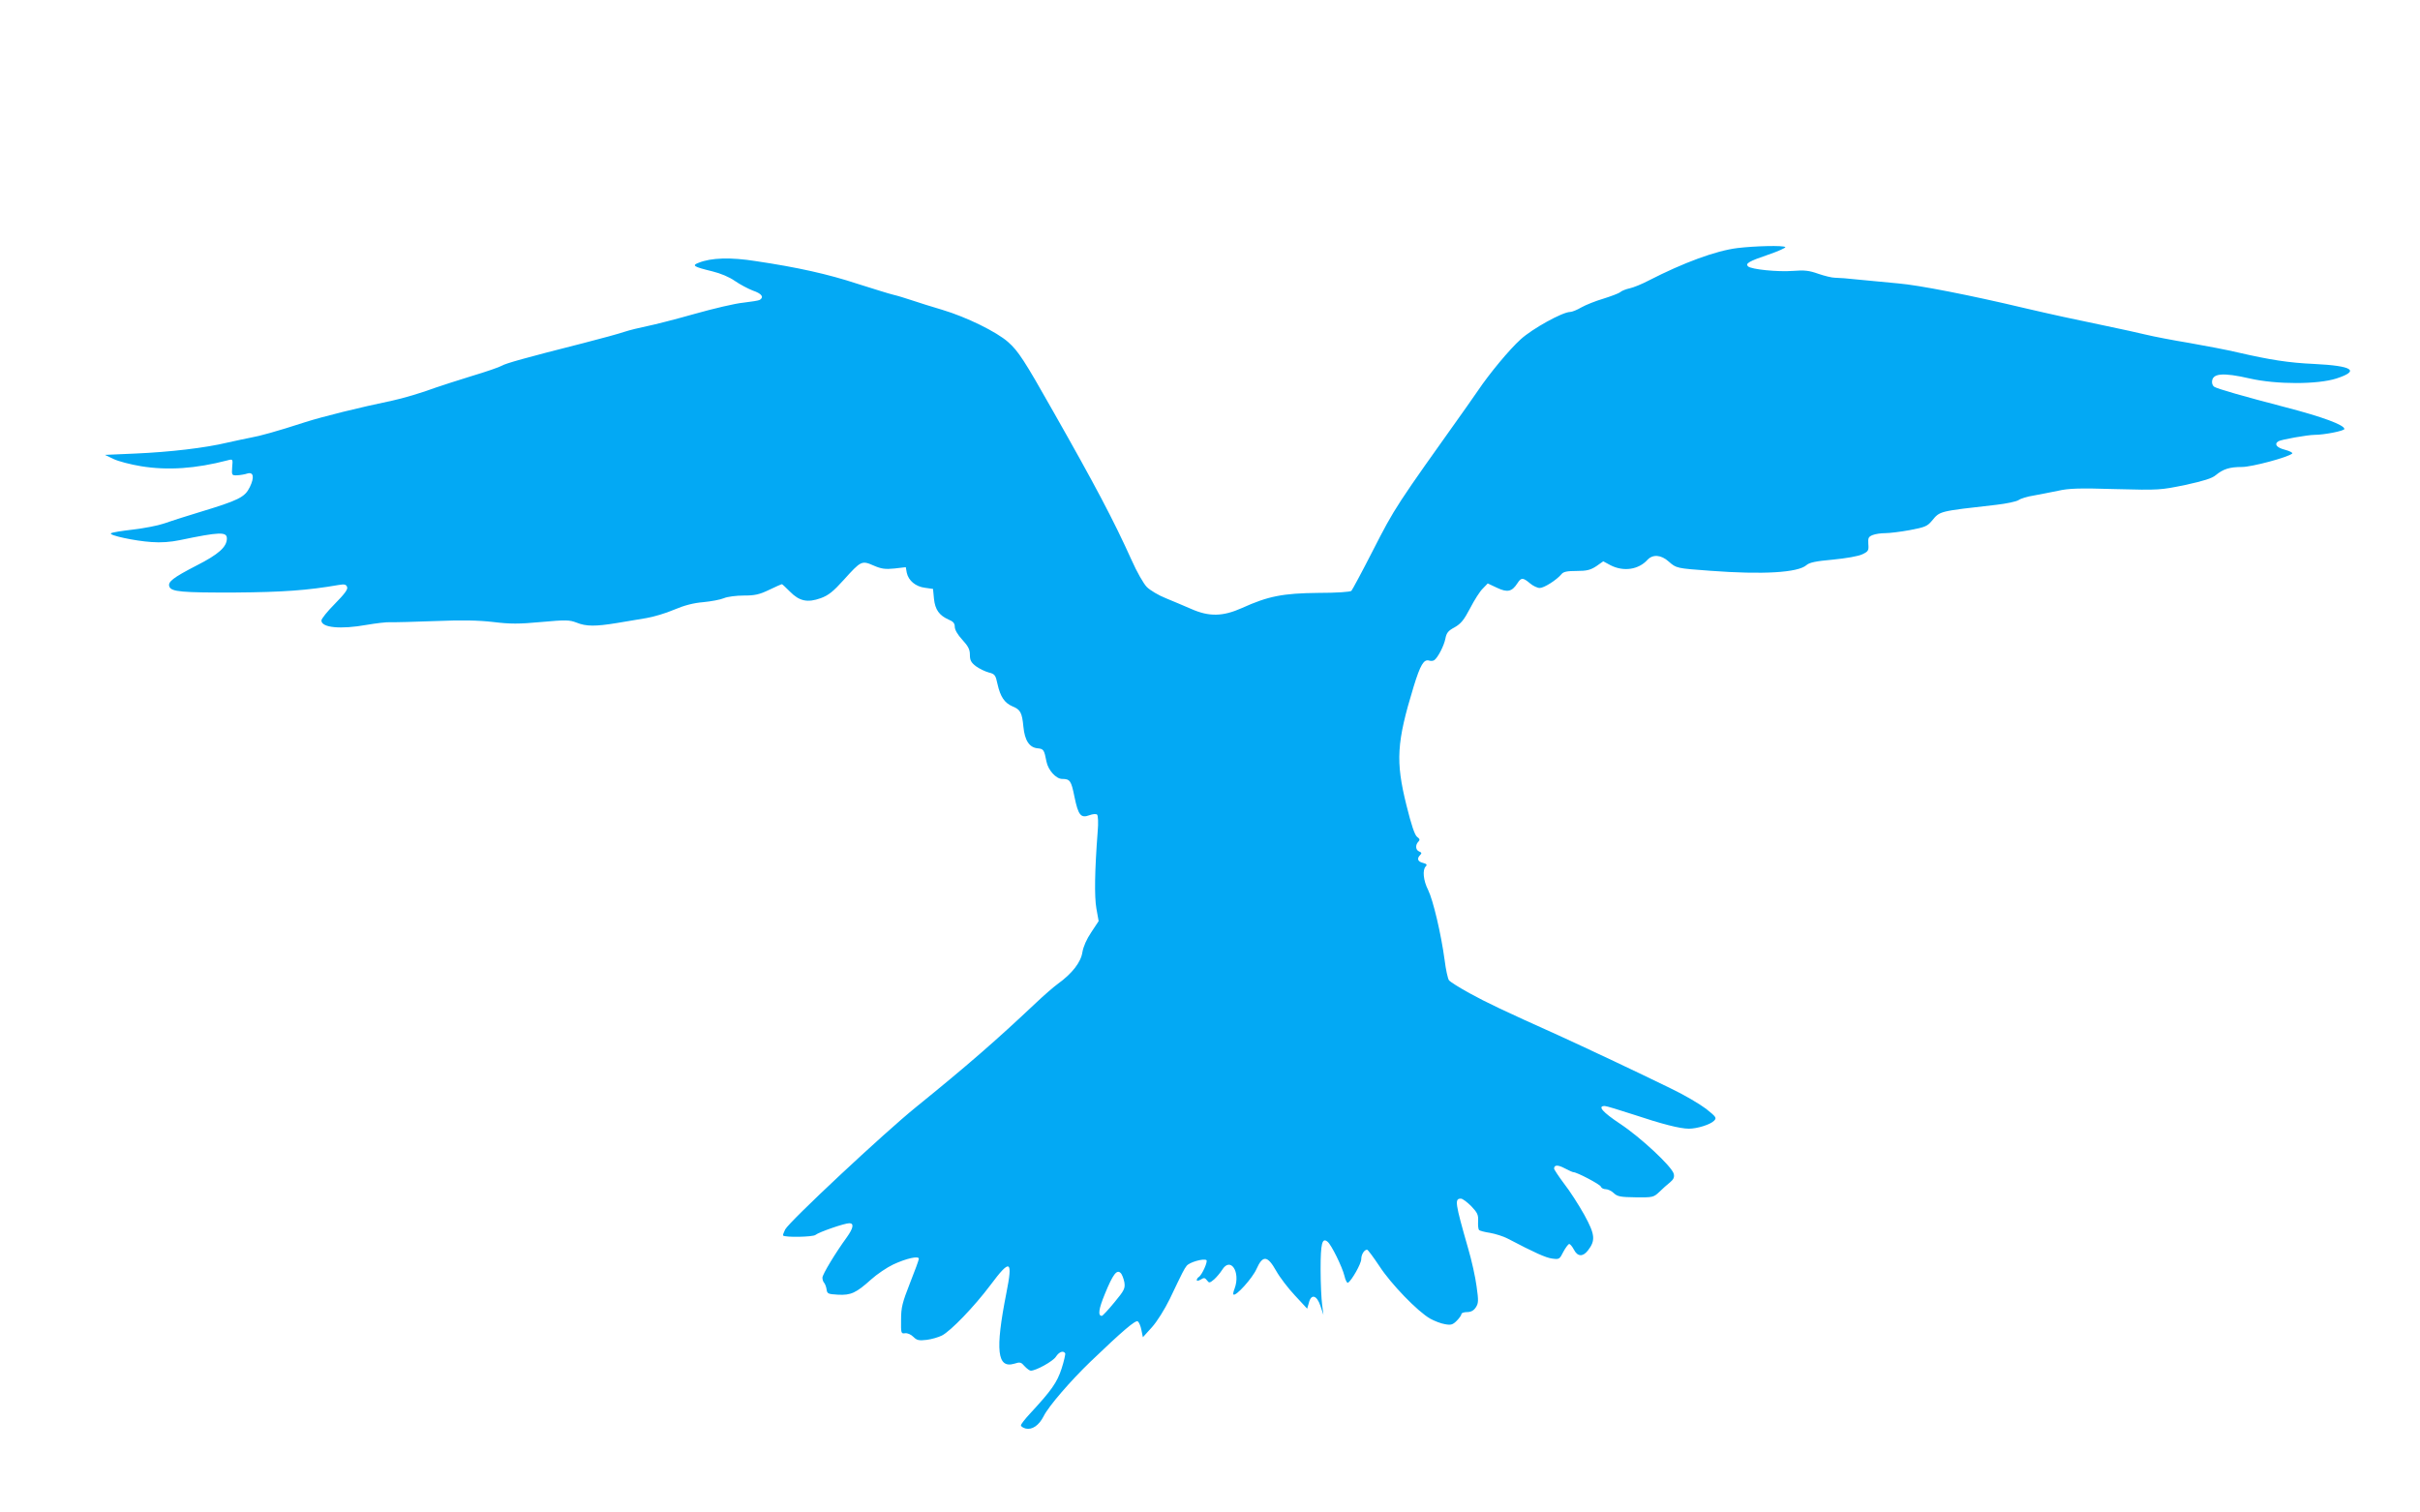 <?xml version="1.0" standalone="no"?>
<!DOCTYPE svg PUBLIC "-//W3C//DTD SVG 20010904//EN"
 "http://www.w3.org/TR/2001/REC-SVG-20010904/DTD/svg10.dtd">
<svg version="1.0" xmlns="http://www.w3.org/2000/svg"
 width="1280pt" height="800pt" viewBox="0 0 1280 800"
 preserveAspectRatio="xMidYMid meet">
<g transform="translate(0,800) scale(0.1,-0.1)"
fill="#03a9f4" stroke="none">
<path d="M9190 6688 c-114 -14 -285 -77 -470 -172 -36 -19 -81 -37 -100 -41
-19 -4 -42 -13 -50 -20 -8 -7 -49 -22 -90 -35 -41 -12 -93 -33 -116 -46 -22
-13 -49 -24 -59 -24 -40 0 -201 -89 -262 -145 -59 -53 -165 -181 -225 -270
-15 -22 -42 -61 -60 -86 -380 -534 -377 -528 -498 -764 -56 -110 -107 -204
-112 -210 -5 -6 -79 -11 -176 -11 -187 -2 -264 -17 -403 -80 -101 -45 -173
-47 -268 -5 -36 16 -97 41 -135 57 -38 15 -83 42 -100 59 -17 17 -53 80 -80
141 -97 215 -194 398 -416 789 -153 271 -184 318 -238 366 -61 54 -220 132
-347 170 -55 16 -127 39 -160 50 -33 11 -78 25 -100 30 -22 5 -107 32 -190 58
-155 51 -316 87 -538 120 -133 21 -235 18 -302 -9 -37 -14 -27 -21 72 -45 45
-11 90 -30 120 -51 26 -18 69 -41 95 -51 47 -16 60 -34 37 -49 -6 -4 -46 -10
-88 -15 -42 -4 -157 -31 -256 -59 -99 -28 -212 -57 -252 -65 -39 -8 -93 -21
-120 -30 -26 -9 -124 -36 -218 -60 -308 -78 -410 -107 -430 -119 -11 -7 -83
-32 -160 -55 -77 -24 -162 -51 -190 -61 -75 -28 -174 -57 -230 -69 -173 -36
-367 -84 -461 -114 -151 -49 -242 -74 -289 -82 -22 -4 -77 -16 -122 -26 -117
-28 -303 -50 -488 -58 l-160 -7 46 -22 c25 -12 90 -29 145 -38 141 -23 289
-13 457 31 29 8 29 7 25 -36 -3 -43 -2 -44 27 -43 17 1 40 5 52 9 34 11 40
-19 14 -72 -26 -53 -58 -69 -266 -132 -77 -23 -163 -51 -191 -61 -29 -10 -101
-24 -160 -31 -60 -7 -113 -15 -117 -20 -13 -10 124 -40 214 -46 50 -4 102 0
150 10 211 44 249 45 249 9 0 -45 -44 -84 -160 -143 -126 -65 -154 -87 -144
-112 10 -27 66 -32 349 -31 248 2 380 11 547 40 30 5 39 3 44 -11 5 -12 -13
-36 -65 -89 -39 -39 -71 -79 -71 -88 0 -38 101 -48 240 -23 47 8 103 15 125
14 22 -1 129 2 237 6 143 6 228 4 307 -5 90 -11 135 -11 254 0 131 12 149 11
186 -3 51 -21 101 -21 216 -2 50 8 119 20 155 26 36 6 101 25 145 44 54 23
104 36 155 40 41 4 90 13 109 21 18 8 66 14 105 14 58 0 82 5 134 30 35 17 65
30 68 30 2 0 21 -18 42 -39 50 -51 93 -60 163 -35 41 15 66 35 122 97 91 101
95 103 157 76 41 -18 62 -21 111 -16 l60 7 5 -29 c9 -42 47 -74 97 -80 l42 -6
5 -52 c6 -58 28 -88 77 -110 25 -10 33 -20 33 -38 0 -16 15 -42 40 -69 31 -34
40 -51 40 -79 0 -29 6 -41 32 -61 18 -13 49 -28 68 -33 32 -8 36 -14 46 -61
15 -67 37 -100 79 -118 42 -17 51 -33 58 -108 7 -73 32 -110 75 -114 32 -3 35
-8 47 -70 9 -46 51 -92 83 -92 42 0 48 -10 65 -94 20 -98 34 -115 79 -98 19 7
36 8 41 3 5 -5 7 -45 3 -88 -16 -210 -18 -344 -7 -408 l12 -67 -39 -59 c-25
-37 -42 -76 -47 -106 -8 -53 -55 -113 -130 -167 -22 -16 -74 -61 -115 -100
-213 -201 -365 -333 -634 -551 -172 -139 -671 -606 -693 -648 -8 -16 -13 -30
-11 -32 10 -11 158 -8 171 3 18 15 154 62 179 62 26 0 22 -25 -12 -73 -62 -85
-130 -198 -130 -215 0 -10 4 -22 9 -27 5 -6 11 -21 13 -35 3 -23 8 -25 60 -28
69 -4 97 10 175 80 31 28 84 64 118 80 69 32 135 47 135 30 0 -6 -21 -64 -47
-129 -40 -102 -47 -128 -47 -193 -1 -72 0 -75 21 -72 12 2 31 -6 44 -19 18
-18 29 -21 70 -16 26 3 63 14 81 23 47 24 171 153 256 266 106 142 120 135 85
-41 -60 -304 -49 -401 42 -374 30 10 36 8 54 -13 12 -13 27 -24 33 -24 28 0
118 50 133 74 17 26 39 34 49 18 2 -4 -6 -41 -19 -81 -24 -74 -54 -116 -167
-238 -26 -28 -48 -56 -48 -62 0 -6 11 -13 25 -17 34 -8 70 16 95 65 26 53 143
188 248 289 169 162 238 221 250 213 6 -4 15 -24 19 -45 l8 -39 48 53 c27 30
67 94 94 149 73 153 75 156 89 175 13 19 89 41 105 31 9 -6 -23 -79 -41 -90
-5 -3 -10 -10 -10 -16 0 -5 9 -4 21 3 17 11 22 10 33 -4 11 -15 14 -15 38 5
13 12 32 34 42 50 44 72 99 -10 66 -99 -6 -15 -9 -29 -6 -31 12 -12 101 87
122 135 33 74 58 72 104 -10 19 -34 64 -93 100 -131 l64 -69 9 31 c12 49 42
41 61 -16 l16 -48 -7 55 c-4 30 -8 114 -8 187 0 136 8 169 37 145 20 -16 77
-132 89 -180 5 -23 14 -40 19 -37 20 13 70 101 70 125 0 25 16 50 31 50 4 0
33 -39 65 -87 61 -94 202 -240 269 -278 22 -12 57 -26 78 -29 31 -6 41 -3 62
18 14 14 25 30 25 36 0 5 13 10 30 10 20 0 35 8 46 25 14 21 15 35 4 111 -6
47 -26 138 -45 202 -69 241 -72 262 -38 262 9 0 33 -18 55 -40 33 -35 38 -46
36 -80 -1 -22 1 -42 5 -46 4 -4 30 -11 58 -15 28 -5 70 -18 93 -30 143 -75
203 -102 236 -106 37 -5 39 -4 59 36 12 22 26 41 31 41 5 0 16 -13 25 -30 19
-37 47 -39 74 -4 41 53 38 84 -19 188 -29 52 -77 127 -107 165 -29 39 -53 75
-53 80 0 20 20 21 57 1 21 -11 41 -20 45 -20 19 0 140 -64 145 -76 3 -8 14
-14 26 -14 11 0 31 -9 43 -21 19 -18 36 -21 116 -22 90 -1 94 0 124 28 17 17
43 40 57 51 19 16 24 27 20 45 -9 38 -175 193 -284 265 -93 62 -121 94 -81 94
9 0 77 -21 151 -45 150 -50 246 -75 294 -75 44 0 114 22 133 42 15 15 12 20
-42 63 -33 25 -117 75 -189 109 -171 84 -465 222 -590 279 -294 132 -382 174
-471 223 -55 30 -104 61 -110 69 -6 8 -17 57 -23 107 -19 140 -61 317 -87 370
-26 51 -31 107 -13 125 9 9 5 14 -15 19 -28 7 -33 23 -14 42 9 9 7 13 -5 18
-20 7 -22 35 -5 52 9 9 8 15 -6 25 -13 9 -31 63 -57 168 -58 233 -52 332 38
627 36 117 54 146 82 138 9 -3 21 -2 27 2 19 13 52 77 59 114 6 31 15 42 49
60 33 19 49 38 82 101 22 43 52 90 67 104 l26 27 49 -23 c55 -26 79 -21 108
24 20 31 29 31 66 0 16 -14 40 -25 52 -25 23 0 89 42 115 73 10 13 30 17 80
17 54 0 73 5 104 25 l37 26 39 -21 c69 -35 148 -23 195 29 28 30 72 27 112 -9
41 -36 42 -36 220 -49 278 -21 464 -10 509 30 16 14 50 21 140 29 71 7 134 18
155 28 32 15 35 20 32 55 -2 32 1 38 23 47 15 6 44 10 67 10 22 0 80 7 129 16
79 15 93 20 117 49 44 53 35 50 342 85 52 6 105 17 117 25 11 8 47 19 80 24
32 6 90 17 128 25 57 13 113 15 305 9 232 -6 237 -5 369 22 96 21 142 35 161
52 39 32 73 43 138 43 53 0 243 51 266 71 5 4 -12 13 -38 20 -44 11 -59 30
-35 45 15 9 155 34 193 34 49 0 156 21 156 31 0 21 -115 64 -308 114 -230 60
-362 98 -380 109 -7 4 -12 15 -12 25 0 47 56 52 200 19 141 -32 357 -32 458 0
126 41 86 67 -118 77 -135 6 -234 22 -400 60 -58 14 -175 36 -260 51 -85 14
-189 34 -230 44 -41 10 -133 30 -205 45 -179 37 -289 61 -435 95 -290 69 -562
122 -670 131 -63 6 -158 15 -210 20 -52 6 -108 10 -125 10 -16 0 -56 10 -88
21 -48 17 -72 20 -135 15 -79 -6 -219 8 -236 24 -16 15 4 27 107 62 53 18 94
37 90 40 -9 10 -162 6 -253 -5z m-3243 -5470 c5 -33 0 -43 -53 -107 -32 -39
-62 -71 -66 -71 -22 0 -17 36 16 116 42 103 63 131 83 111 8 -7 16 -30 20 -49z"/>
</g>
</svg>
